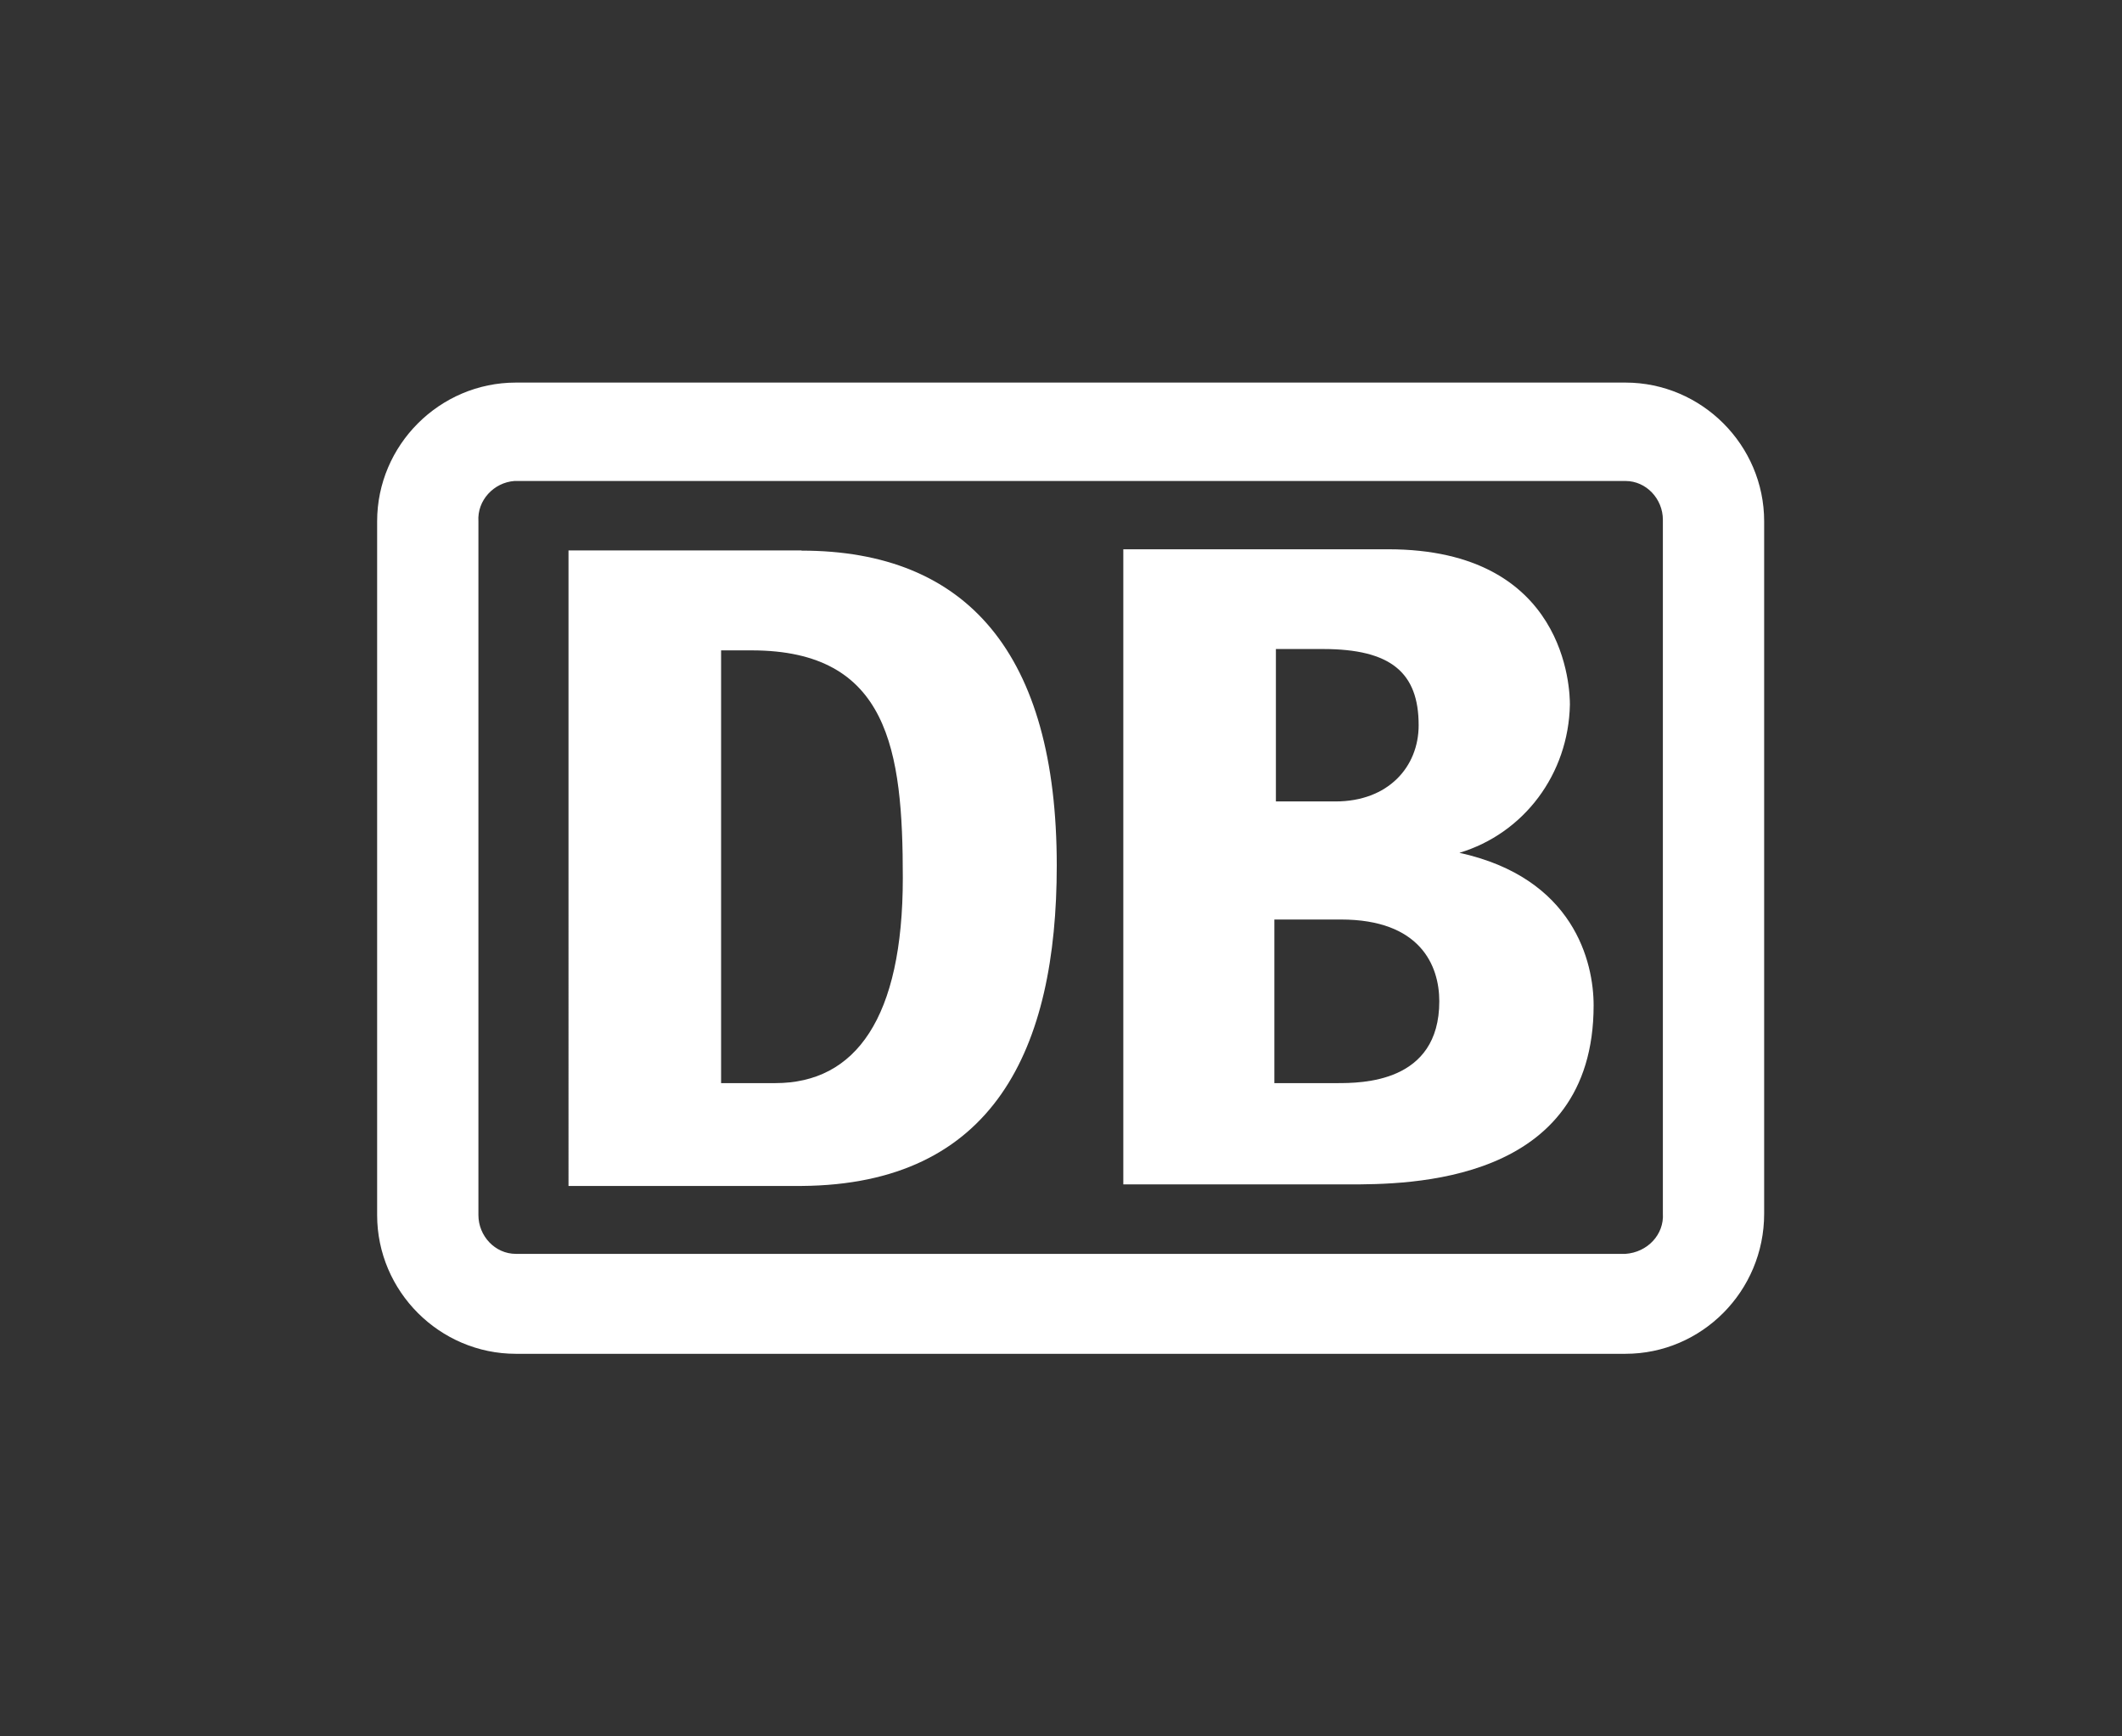 <?xml version="1.0" encoding="UTF-8"?><svg id="Db-Logo" xmlns="http://www.w3.org/2000/svg" viewBox="0 0 110 90"><rect x="0" y="0" width="110" height="90" fill="#333333" stroke="none"/><defs><style>.cls-1{fill:#fff;}</style></defs><path class="cls-1" d="M84.26,19.83H26.74c-3.95,0-7.19,3.24-7.19,7.19V62.98c0,3.95,3.24,7.19,7.19,7.19h57.52c3.95,0,7.19-3.24,7.19-7.26V27.02c0-3.95-3.24-7.19-7.19-7.19Zm1.94,43.07c.07,1.08-.79,2.01-1.94,2.09H26.74c-1.08,0-1.94-.93-1.94-2.01V27.02c-.07-1.08,.79-2.01,1.87-2.09h57.59c1.08,0,1.94,.93,1.94,2.01V62.9Z"/><path class="cls-1" d="M75.63,44.21c3.38-1.01,5.68-4.1,5.75-7.69,0-.72-.14-8.05-9.42-8.05h-13.73V61.39h11.65c3.09,0,12.73,0,12.73-9.28,0-2.23-1.01-6.61-6.97-7.91Zm-9.49-10.57h2.44c3.52,0,4.96,1.22,4.96,3.95,0,2.16-1.58,3.95-4.31,3.95h-3.09v-7.91h0Zm3.16,22.5h-3.24v-8.48h3.45c4.1,0,5.1,2.37,5.1,4.24,0,4.24-4.03,4.24-5.32,4.24Z"/><path class="cls-1" d="M41.55,28.53h-12.08V61.47h12.08c9.99-.07,13.23-7.12,13.23-16.61,0-11-4.67-16.32-13.23-16.32Zm-1.37,27.61h-2.8v-22.43h1.58c7.12,0,7.84,5.18,7.84,11.79,0,7.26-2.44,10.64-6.61,10.64Z"/></svg>